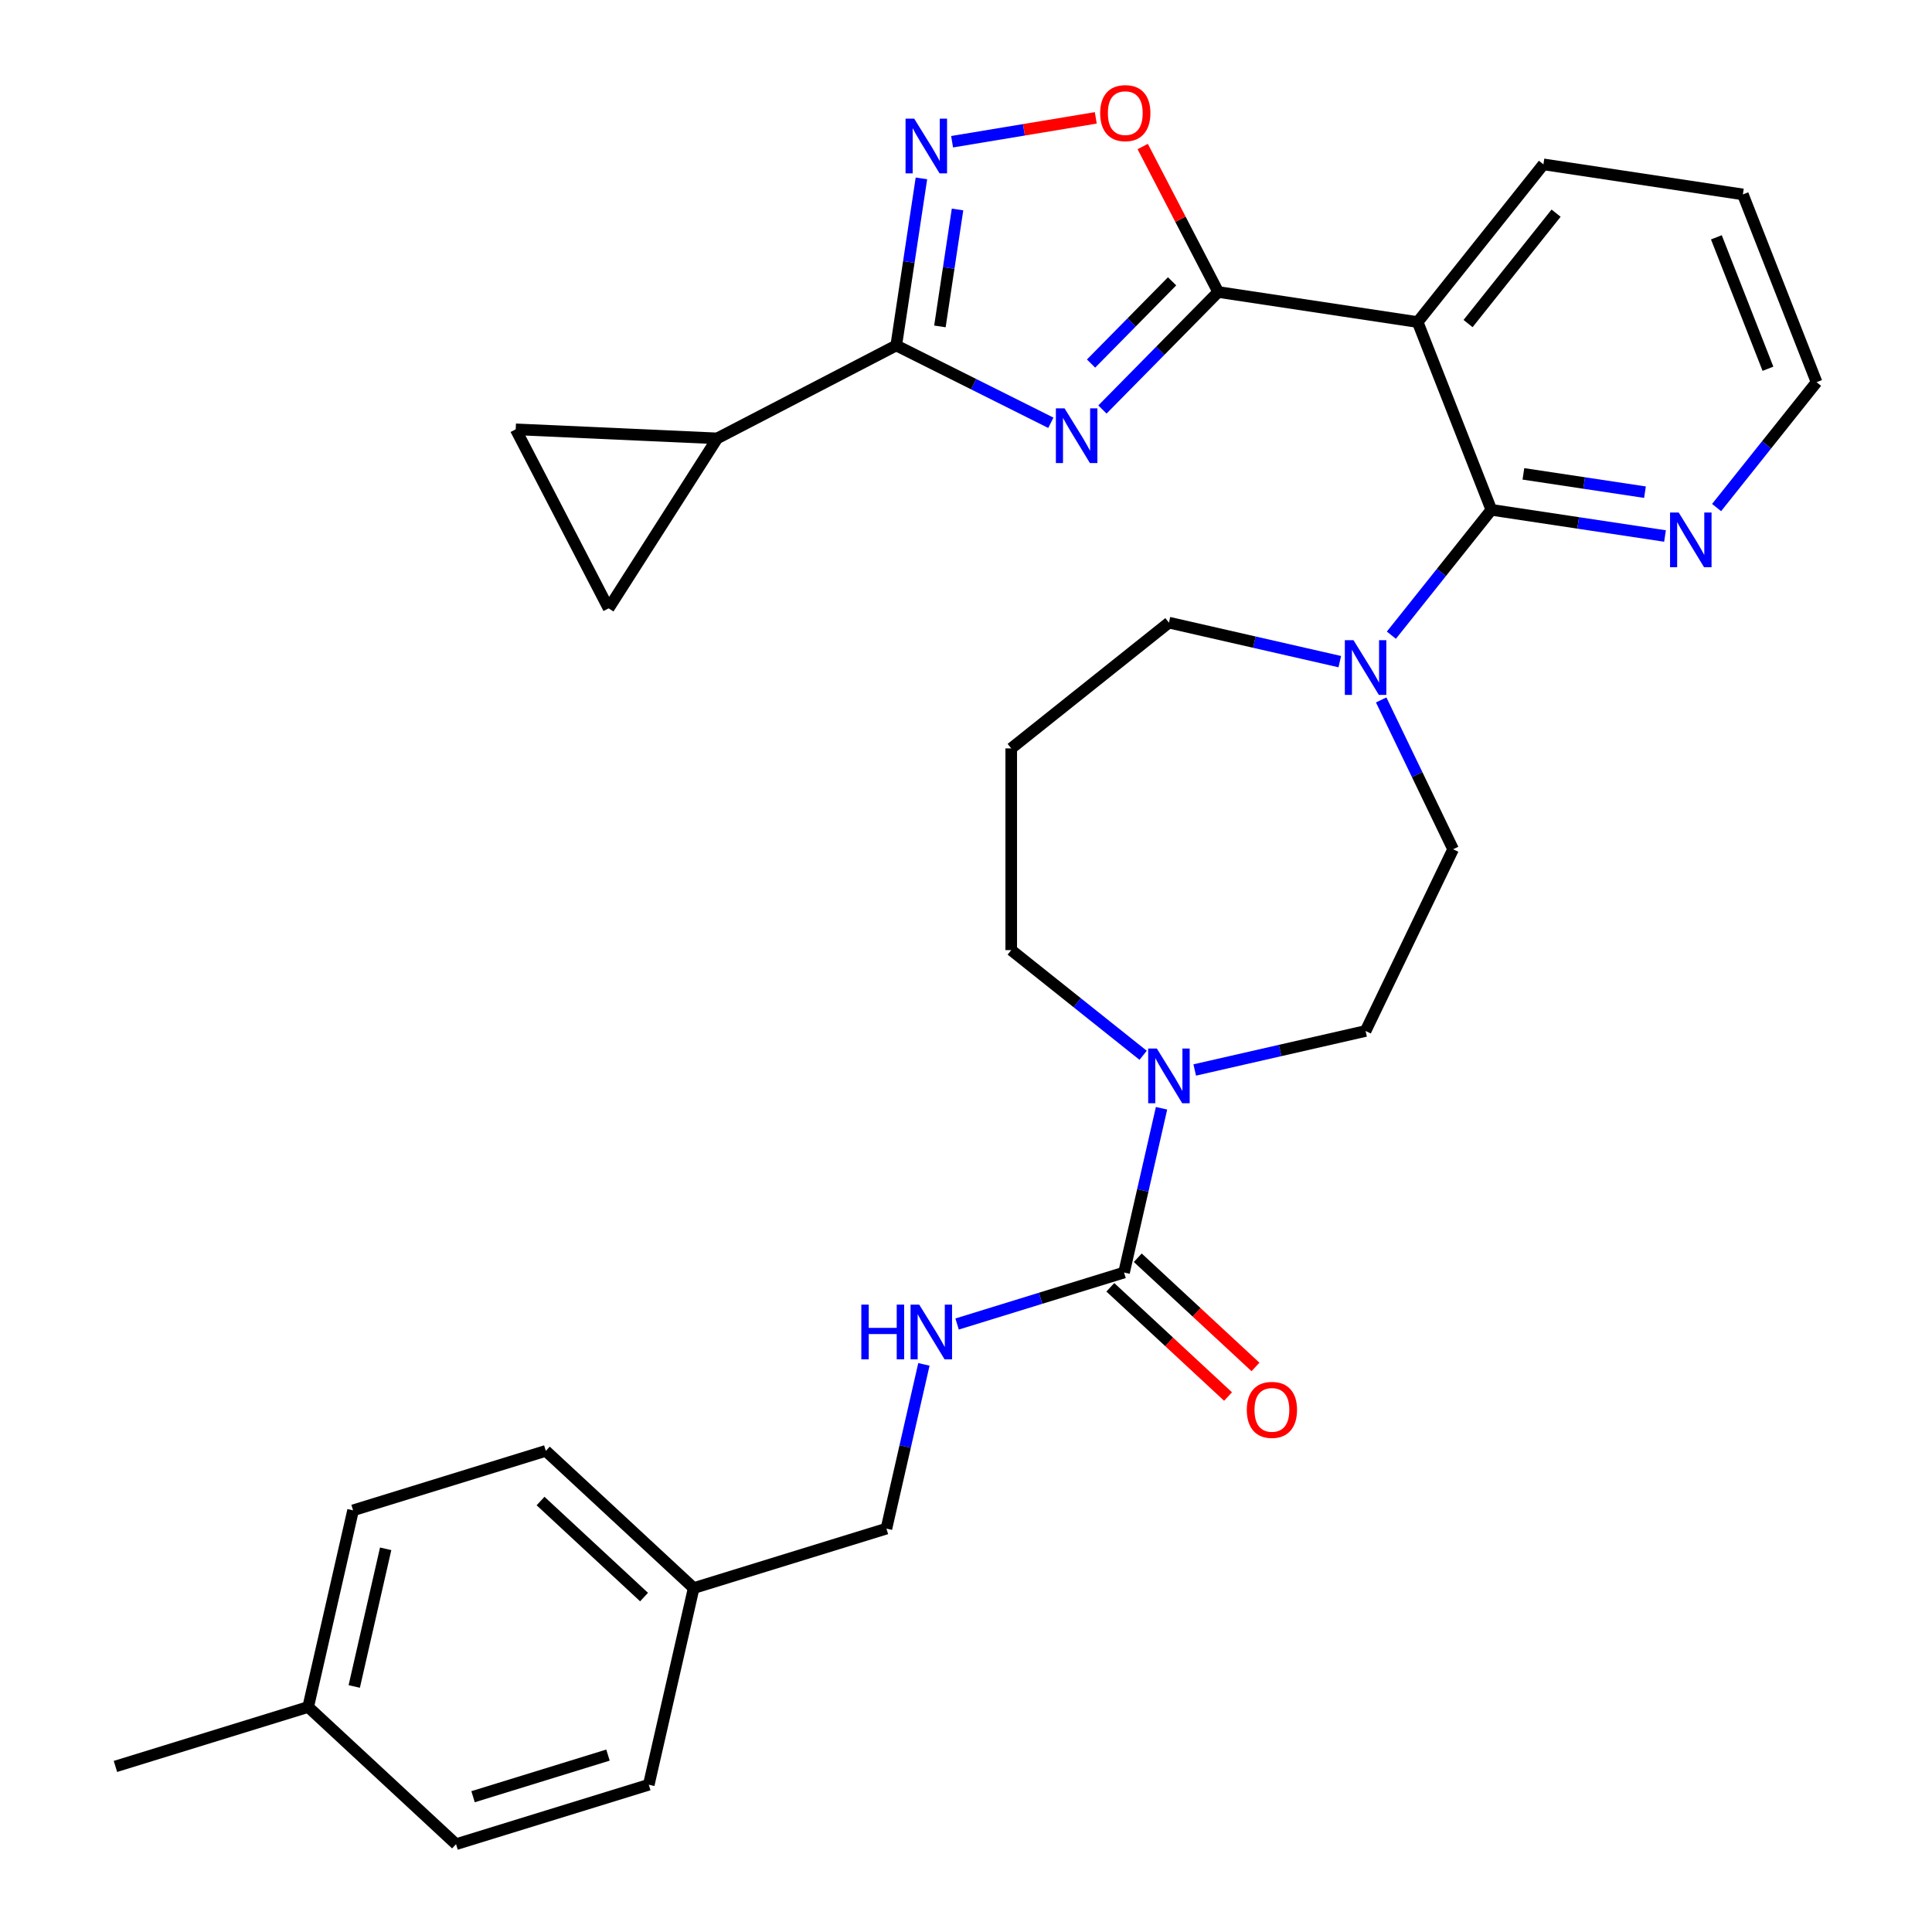<?xml version='1.0' encoding='iso-8859-1'?>
<svg version='1.1' baseProfile='full'
              xmlns='http://www.w3.org/2000/svg'
                      xmlns:rdkit='http://www.rdkit.org/xml'
                      xmlns:xlink='http://www.w3.org/1999/xlink'
                  xml:space='preserve'
width='1000px' height='1000px' viewBox='0 0 1000 1000'>
<!-- END OF HEADER -->
<rect style='opacity:1.0;fill:#FFFFFF;stroke:none' width='1000' height='1000' x='0' y='0'> </rect>
<path class='bond-0' d='M 570.618,211.96 L 600.578,181.548' style='fill:none;fill-rule:evenodd;stroke:#0000FF;stroke-width:6px;stroke-linecap:butt;stroke-linejoin:miter;stroke-opacity:1' />
<path class='bond-0' d='M 600.578,181.548 L 630.538,151.137' style='fill:none;fill-rule:evenodd;stroke:#000000;stroke-width:6px;stroke-linecap:butt;stroke-linejoin:miter;stroke-opacity:1' />
<path class='bond-0' d='M 564.732,188.182 L 585.704,166.894' style='fill:none;fill-rule:evenodd;stroke:#0000FF;stroke-width:6px;stroke-linecap:butt;stroke-linejoin:miter;stroke-opacity:1' />
<path class='bond-0' d='M 585.704,166.894 L 606.675,145.606' style='fill:none;fill-rule:evenodd;stroke:#000000;stroke-width:6px;stroke-linecap:butt;stroke-linejoin:miter;stroke-opacity:1' />
<path class='bond-1' d='M 543.918,218.834 L 503.905,198.822' style='fill:none;fill-rule:evenodd;stroke:#0000FF;stroke-width:6px;stroke-linecap:butt;stroke-linejoin:miter;stroke-opacity:1' />
<path class='bond-1' d='M 503.905,198.822 L 463.893,178.81' style='fill:none;fill-rule:evenodd;stroke:#000000;stroke-width:6px;stroke-linecap:butt;stroke-linejoin:miter;stroke-opacity:1' />
<path class='bond-2' d='M 630.538,151.137 L 733.775,166.697' style='fill:none;fill-rule:evenodd;stroke:#000000;stroke-width:6px;stroke-linecap:butt;stroke-linejoin:miter;stroke-opacity:1' />
<path class='bond-6' d='M 630.538,151.137 L 610.999,113.488' style='fill:none;fill-rule:evenodd;stroke:#000000;stroke-width:6px;stroke-linecap:butt;stroke-linejoin:miter;stroke-opacity:1' />
<path class='bond-6' d='M 610.999,113.488 L 591.461,75.84' style='fill:none;fill-rule:evenodd;stroke:#FF0000;stroke-width:6px;stroke-linecap:butt;stroke-linejoin:miter;stroke-opacity:1' />
<path class='bond-4' d='M 463.893,178.81 L 470.409,135.577' style='fill:none;fill-rule:evenodd;stroke:#000000;stroke-width:6px;stroke-linecap:butt;stroke-linejoin:miter;stroke-opacity:1' />
<path class='bond-4' d='M 470.409,135.577 L 476.925,92.343' style='fill:none;fill-rule:evenodd;stroke:#0000FF;stroke-width:6px;stroke-linecap:butt;stroke-linejoin:miter;stroke-opacity:1' />
<path class='bond-4' d='M 486.495,168.952 L 491.056,138.689' style='fill:none;fill-rule:evenodd;stroke:#000000;stroke-width:6px;stroke-linecap:butt;stroke-linejoin:miter;stroke-opacity:1' />
<path class='bond-4' d='M 491.056,138.689 L 495.618,108.425' style='fill:none;fill-rule:evenodd;stroke:#0000FF;stroke-width:6px;stroke-linecap:butt;stroke-linejoin:miter;stroke-opacity:1' />
<path class='bond-9' d='M 463.893,178.81 L 371.226,226.903' style='fill:none;fill-rule:evenodd;stroke:#000000;stroke-width:6px;stroke-linecap:butt;stroke-linejoin:miter;stroke-opacity:1' />
<path class='bond-3' d='M 733.775,166.697 L 771.918,263.883' style='fill:none;fill-rule:evenodd;stroke:#000000;stroke-width:6px;stroke-linecap:butt;stroke-linejoin:miter;stroke-opacity:1' />
<path class='bond-22' d='M 733.775,166.697 L 798.87,85.072' style='fill:none;fill-rule:evenodd;stroke:#000000;stroke-width:6px;stroke-linecap:butt;stroke-linejoin:miter;stroke-opacity:1' />
<path class='bond-22' d='M 759.865,167.472 L 805.431,110.334' style='fill:none;fill-rule:evenodd;stroke:#000000;stroke-width:6px;stroke-linecap:butt;stroke-linejoin:miter;stroke-opacity:1' />
<path class='bond-7' d='M 771.918,263.883 L 746.046,296.326' style='fill:none;fill-rule:evenodd;stroke:#000000;stroke-width:6px;stroke-linecap:butt;stroke-linejoin:miter;stroke-opacity:1' />
<path class='bond-7' d='M 746.046,296.326 L 720.174,328.769' style='fill:none;fill-rule:evenodd;stroke:#0000FF;stroke-width:6px;stroke-linecap:butt;stroke-linejoin:miter;stroke-opacity:1' />
<path class='bond-13' d='M 771.918,263.883 L 816.862,270.658' style='fill:none;fill-rule:evenodd;stroke:#000000;stroke-width:6px;stroke-linecap:butt;stroke-linejoin:miter;stroke-opacity:1' />
<path class='bond-13' d='M 816.862,270.658 L 861.805,277.432' style='fill:none;fill-rule:evenodd;stroke:#0000FF;stroke-width:6px;stroke-linecap:butt;stroke-linejoin:miter;stroke-opacity:1' />
<path class='bond-13' d='M 788.513,245.268 L 819.974,250.01' style='fill:none;fill-rule:evenodd;stroke:#000000;stroke-width:6px;stroke-linecap:butt;stroke-linejoin:miter;stroke-opacity:1' />
<path class='bond-13' d='M 819.974,250.01 L 851.434,254.752' style='fill:none;fill-rule:evenodd;stroke:#0000FF;stroke-width:6px;stroke-linecap:butt;stroke-linejoin:miter;stroke-opacity:1' />
<path class='bond-31' d='M 492.803,73.356 L 529.989,67.181' style='fill:none;fill-rule:evenodd;stroke:#0000FF;stroke-width:6px;stroke-linecap:butt;stroke-linejoin:miter;stroke-opacity:1' />
<path class='bond-31' d='M 529.989,67.181 L 567.174,61.006' style='fill:none;fill-rule:evenodd;stroke:#FF0000;stroke-width:6px;stroke-linecap:butt;stroke-linejoin:miter;stroke-opacity:1' />
<path class='bond-5' d='M 581.806,658.654 L 591.509,616.147' style='fill:none;fill-rule:evenodd;stroke:#000000;stroke-width:6px;stroke-linecap:butt;stroke-linejoin:miter;stroke-opacity:1' />
<path class='bond-5' d='M 591.509,616.147 L 601.211,573.639' style='fill:none;fill-rule:evenodd;stroke:#0000FF;stroke-width:6px;stroke-linecap:butt;stroke-linejoin:miter;stroke-opacity:1' />
<path class='bond-12' d='M 581.806,658.654 L 538.599,671.982' style='fill:none;fill-rule:evenodd;stroke:#000000;stroke-width:6px;stroke-linecap:butt;stroke-linejoin:miter;stroke-opacity:1' />
<path class='bond-12' d='M 538.599,671.982 L 495.392,685.31' style='fill:none;fill-rule:evenodd;stroke:#0000FF;stroke-width:6px;stroke-linecap:butt;stroke-linejoin:miter;stroke-opacity:1' />
<path class='bond-16' d='M 574.705,666.308 L 605.167,694.572' style='fill:none;fill-rule:evenodd;stroke:#000000;stroke-width:6px;stroke-linecap:butt;stroke-linejoin:miter;stroke-opacity:1' />
<path class='bond-16' d='M 605.167,694.572 L 635.628,722.836' style='fill:none;fill-rule:evenodd;stroke:#FF0000;stroke-width:6px;stroke-linecap:butt;stroke-linejoin:miter;stroke-opacity:1' />
<path class='bond-16' d='M 588.908,651.001 L 619.369,679.265' style='fill:none;fill-rule:evenodd;stroke:#000000;stroke-width:6px;stroke-linecap:butt;stroke-linejoin:miter;stroke-opacity:1' />
<path class='bond-16' d='M 619.369,679.265 L 649.83,707.529' style='fill:none;fill-rule:evenodd;stroke:#FF0000;stroke-width:6px;stroke-linecap:butt;stroke-linejoin:miter;stroke-opacity:1' />
<path class='bond-14' d='M 714.9,362.279 L 733.511,400.926' style='fill:none;fill-rule:evenodd;stroke:#0000FF;stroke-width:6px;stroke-linecap:butt;stroke-linejoin:miter;stroke-opacity:1' />
<path class='bond-14' d='M 733.511,400.926 L 752.123,439.573' style='fill:none;fill-rule:evenodd;stroke:#000000;stroke-width:6px;stroke-linecap:butt;stroke-linejoin:miter;stroke-opacity:1' />
<path class='bond-19' d='M 693.474,342.462 L 649.256,332.37' style='fill:none;fill-rule:evenodd;stroke:#0000FF;stroke-width:6px;stroke-linecap:butt;stroke-linejoin:miter;stroke-opacity:1' />
<path class='bond-19' d='M 649.256,332.37 L 605.038,322.277' style='fill:none;fill-rule:evenodd;stroke:#000000;stroke-width:6px;stroke-linecap:butt;stroke-linejoin:miter;stroke-opacity:1' />
<path class='bond-8' d='M 618.388,553.822 L 662.606,543.729' style='fill:none;fill-rule:evenodd;stroke:#0000FF;stroke-width:6px;stroke-linecap:butt;stroke-linejoin:miter;stroke-opacity:1' />
<path class='bond-8' d='M 662.606,543.729 L 706.824,533.637' style='fill:none;fill-rule:evenodd;stroke:#000000;stroke-width:6px;stroke-linecap:butt;stroke-linejoin:miter;stroke-opacity:1' />
<path class='bond-34' d='M 591.688,546.223 L 557.55,518.999' style='fill:none;fill-rule:evenodd;stroke:#0000FF;stroke-width:6px;stroke-linecap:butt;stroke-linejoin:miter;stroke-opacity:1' />
<path class='bond-34' d='M 557.55,518.999 L 523.413,491.775' style='fill:none;fill-rule:evenodd;stroke:#000000;stroke-width:6px;stroke-linecap:butt;stroke-linejoin:miter;stroke-opacity:1' />
<path class='bond-10' d='M 371.226,226.903 L 315.02,314.885' style='fill:none;fill-rule:evenodd;stroke:#000000;stroke-width:6px;stroke-linecap:butt;stroke-linejoin:miter;stroke-opacity:1' />
<path class='bond-11' d='M 371.226,226.903 L 266.928,222.219' style='fill:none;fill-rule:evenodd;stroke:#000000;stroke-width:6px;stroke-linecap:butt;stroke-linejoin:miter;stroke-opacity:1' />
<path class='bond-32' d='M 315.02,314.885 L 266.928,222.219' style='fill:none;fill-rule:evenodd;stroke:#000000;stroke-width:6px;stroke-linecap:butt;stroke-linejoin:miter;stroke-opacity:1' />
<path class='bond-17' d='M 478.214,706.198 L 468.512,748.706' style='fill:none;fill-rule:evenodd;stroke:#0000FF;stroke-width:6px;stroke-linecap:butt;stroke-linejoin:miter;stroke-opacity:1' />
<path class='bond-17' d='M 468.512,748.706 L 458.81,791.213' style='fill:none;fill-rule:evenodd;stroke:#000000;stroke-width:6px;stroke-linecap:butt;stroke-linejoin:miter;stroke-opacity:1' />
<path class='bond-33' d='M 888.505,262.703 L 914.377,230.261' style='fill:none;fill-rule:evenodd;stroke:#0000FF;stroke-width:6px;stroke-linecap:butt;stroke-linejoin:miter;stroke-opacity:1' />
<path class='bond-33' d='M 914.377,230.261 L 940.249,197.818' style='fill:none;fill-rule:evenodd;stroke:#000000;stroke-width:6px;stroke-linecap:butt;stroke-linejoin:miter;stroke-opacity:1' />
<path class='bond-15' d='M 752.123,439.573 L 706.824,533.637' style='fill:none;fill-rule:evenodd;stroke:#000000;stroke-width:6px;stroke-linecap:butt;stroke-linejoin:miter;stroke-opacity:1' />
<path class='bond-21' d='M 458.81,791.213 L 359.045,821.987' style='fill:none;fill-rule:evenodd;stroke:#000000;stroke-width:6px;stroke-linecap:butt;stroke-linejoin:miter;stroke-opacity:1' />
<path class='bond-18' d='M 523.413,387.371 L 605.038,322.277' style='fill:none;fill-rule:evenodd;stroke:#000000;stroke-width:6px;stroke-linecap:butt;stroke-linejoin:miter;stroke-opacity:1' />
<path class='bond-20' d='M 523.413,387.371 L 523.413,491.775' style='fill:none;fill-rule:evenodd;stroke:#000000;stroke-width:6px;stroke-linecap:butt;stroke-linejoin:miter;stroke-opacity:1' />
<path class='bond-24' d='M 359.045,821.987 L 335.813,923.772' style='fill:none;fill-rule:evenodd;stroke:#000000;stroke-width:6px;stroke-linecap:butt;stroke-linejoin:miter;stroke-opacity:1' />
<path class='bond-25' d='M 359.045,821.987 L 282.512,750.974' style='fill:none;fill-rule:evenodd;stroke:#000000;stroke-width:6px;stroke-linecap:butt;stroke-linejoin:miter;stroke-opacity:1' />
<path class='bond-25' d='M 333.363,826.641 L 279.79,776.933' style='fill:none;fill-rule:evenodd;stroke:#000000;stroke-width:6px;stroke-linecap:butt;stroke-linejoin:miter;stroke-opacity:1' />
<path class='bond-30' d='M 798.87,85.072 L 902.107,100.632' style='fill:none;fill-rule:evenodd;stroke:#000000;stroke-width:6px;stroke-linecap:butt;stroke-linejoin:miter;stroke-opacity:1' />
<path class='bond-23' d='M 159.515,883.533 L 182.747,781.748' style='fill:none;fill-rule:evenodd;stroke:#000000;stroke-width:6px;stroke-linecap:butt;stroke-linejoin:miter;stroke-opacity:1' />
<path class='bond-23' d='M 183.357,872.912 L 199.62,801.662' style='fill:none;fill-rule:evenodd;stroke:#000000;stroke-width:6px;stroke-linecap:butt;stroke-linejoin:miter;stroke-opacity:1' />
<path class='bond-29' d='M 159.515,883.533 L 59.751,914.307' style='fill:none;fill-rule:evenodd;stroke:#000000;stroke-width:6px;stroke-linecap:butt;stroke-linejoin:miter;stroke-opacity:1' />
<path class='bond-35' d='M 159.515,883.533 L 236.048,954.545' style='fill:none;fill-rule:evenodd;stroke:#000000;stroke-width:6px;stroke-linecap:butt;stroke-linejoin:miter;stroke-opacity:1' />
<path class='bond-26' d='M 335.813,923.772 L 236.048,954.545' style='fill:none;fill-rule:evenodd;stroke:#000000;stroke-width:6px;stroke-linecap:butt;stroke-linejoin:miter;stroke-opacity:1' />
<path class='bond-26' d='M 314.694,908.435 L 244.858,929.976' style='fill:none;fill-rule:evenodd;stroke:#000000;stroke-width:6px;stroke-linecap:butt;stroke-linejoin:miter;stroke-opacity:1' />
<path class='bond-27' d='M 282.512,750.974 L 182.747,781.748' style='fill:none;fill-rule:evenodd;stroke:#000000;stroke-width:6px;stroke-linecap:butt;stroke-linejoin:miter;stroke-opacity:1' />
<path class='bond-28' d='M 940.249,197.818 L 902.107,100.632' style='fill:none;fill-rule:evenodd;stroke:#000000;stroke-width:6px;stroke-linecap:butt;stroke-linejoin:miter;stroke-opacity:1' />
<path class='bond-28' d='M 915.091,190.869 L 888.391,122.839' style='fill:none;fill-rule:evenodd;stroke:#000000;stroke-width:6px;stroke-linecap:butt;stroke-linejoin:miter;stroke-opacity:1' />
<path  class='atom-0' d='M 551.008 211.351
L 560.288 226.351
Q 561.208 227.831, 562.688 230.511
Q 564.168 233.191, 564.248 233.351
L 564.248 211.351
L 568.008 211.351
L 568.008 239.671
L 564.128 239.671
L 554.168 223.271
Q 553.008 221.351, 551.768 219.151
Q 550.568 216.951, 550.208 216.271
L 550.208 239.671
L 546.528 239.671
L 546.528 211.351
L 551.008 211.351
' fill='#0000FF'/>
<path  class='atom-5' d='M 473.193 61.413
L 482.473 76.413
Q 483.393 77.893, 484.873 80.573
Q 486.353 83.253, 486.433 83.413
L 486.433 61.413
L 490.193 61.413
L 490.193 89.733
L 486.313 89.733
L 476.353 73.333
Q 475.193 71.413, 473.953 69.213
Q 472.753 67.013, 472.393 66.333
L 472.393 89.733
L 468.713 89.733
L 468.713 61.413
L 473.193 61.413
' fill='#0000FF'/>
<path  class='atom-7' d='M 569.446 58.55
Q 569.446 51.75, 572.806 47.95
Q 576.166 44.15, 582.446 44.15
Q 588.726 44.15, 592.086 47.95
Q 595.446 51.75, 595.446 58.55
Q 595.446 65.43, 592.046 69.35
Q 588.646 73.23, 582.446 73.23
Q 576.206 73.23, 572.806 69.35
Q 569.446 65.47, 569.446 58.55
M 582.446 70.03
Q 586.766 70.03, 589.086 67.15
Q 591.446 64.23, 591.446 58.55
Q 591.446 52.99, 589.086 50.19
Q 586.766 47.35, 582.446 47.35
Q 578.126 47.35, 575.766 50.15
Q 573.446 52.95, 573.446 58.55
Q 573.446 64.27, 575.766 67.15
Q 578.126 70.03, 582.446 70.03
' fill='#FF0000'/>
<path  class='atom-8' d='M 700.564 331.349
L 709.844 346.349
Q 710.764 347.829, 712.244 350.509
Q 713.724 353.189, 713.804 353.349
L 713.804 331.349
L 717.564 331.349
L 717.564 359.669
L 713.684 359.669
L 703.724 343.269
Q 702.564 341.349, 701.324 339.149
Q 700.124 336.949, 699.764 336.269
L 699.764 359.669
L 696.084 359.669
L 696.084 331.349
L 700.564 331.349
' fill='#0000FF'/>
<path  class='atom-9' d='M 598.778 542.709
L 608.058 557.709
Q 608.978 559.189, 610.458 561.869
Q 611.938 564.549, 612.018 564.709
L 612.018 542.709
L 615.778 542.709
L 615.778 571.029
L 611.898 571.029
L 601.938 554.629
Q 600.778 552.709, 599.538 550.509
Q 598.338 548.309, 597.978 547.629
L 597.978 571.029
L 594.298 571.029
L 594.298 542.709
L 598.778 542.709
' fill='#0000FF'/>
<path  class='atom-13' d='M 445.822 675.268
L 449.662 675.268
L 449.662 687.308
L 464.142 687.308
L 464.142 675.268
L 467.982 675.268
L 467.982 703.588
L 464.142 703.588
L 464.142 690.508
L 449.662 690.508
L 449.662 703.588
L 445.822 703.588
L 445.822 675.268
' fill='#0000FF'/>
<path  class='atom-13' d='M 475.782 675.268
L 485.062 690.268
Q 485.982 691.748, 487.462 694.428
Q 488.942 697.108, 489.022 697.268
L 489.022 675.268
L 492.782 675.268
L 492.782 703.588
L 488.902 703.588
L 478.942 687.188
Q 477.782 685.268, 476.542 683.068
Q 475.342 680.868, 474.982 680.188
L 474.982 703.588
L 471.302 703.588
L 471.302 675.268
L 475.782 675.268
' fill='#0000FF'/>
<path  class='atom-14' d='M 868.895 265.284
L 878.175 280.284
Q 879.095 281.764, 880.575 284.444
Q 882.055 287.124, 882.135 287.284
L 882.135 265.284
L 885.895 265.284
L 885.895 293.604
L 882.015 293.604
L 872.055 277.204
Q 870.895 275.284, 869.655 273.084
Q 868.455 270.884, 868.095 270.204
L 868.095 293.604
L 864.415 293.604
L 864.415 265.284
L 868.895 265.284
' fill='#0000FF'/>
<path  class='atom-17' d='M 645.339 729.747
Q 645.339 722.947, 648.699 719.147
Q 652.059 715.347, 658.339 715.347
Q 664.619 715.347, 667.979 719.147
Q 671.339 722.947, 671.339 729.747
Q 671.339 736.627, 667.939 740.547
Q 664.539 744.427, 658.339 744.427
Q 652.099 744.427, 648.699 740.547
Q 645.339 736.667, 645.339 729.747
M 658.339 741.227
Q 662.659 741.227, 664.979 738.347
Q 667.339 735.427, 667.339 729.747
Q 667.339 724.187, 664.979 721.387
Q 662.659 718.547, 658.339 718.547
Q 654.019 718.547, 651.659 721.347
Q 649.339 724.147, 649.339 729.747
Q 649.339 735.467, 651.659 738.347
Q 654.019 741.227, 658.339 741.227
' fill='#FF0000'/>
</svg>
